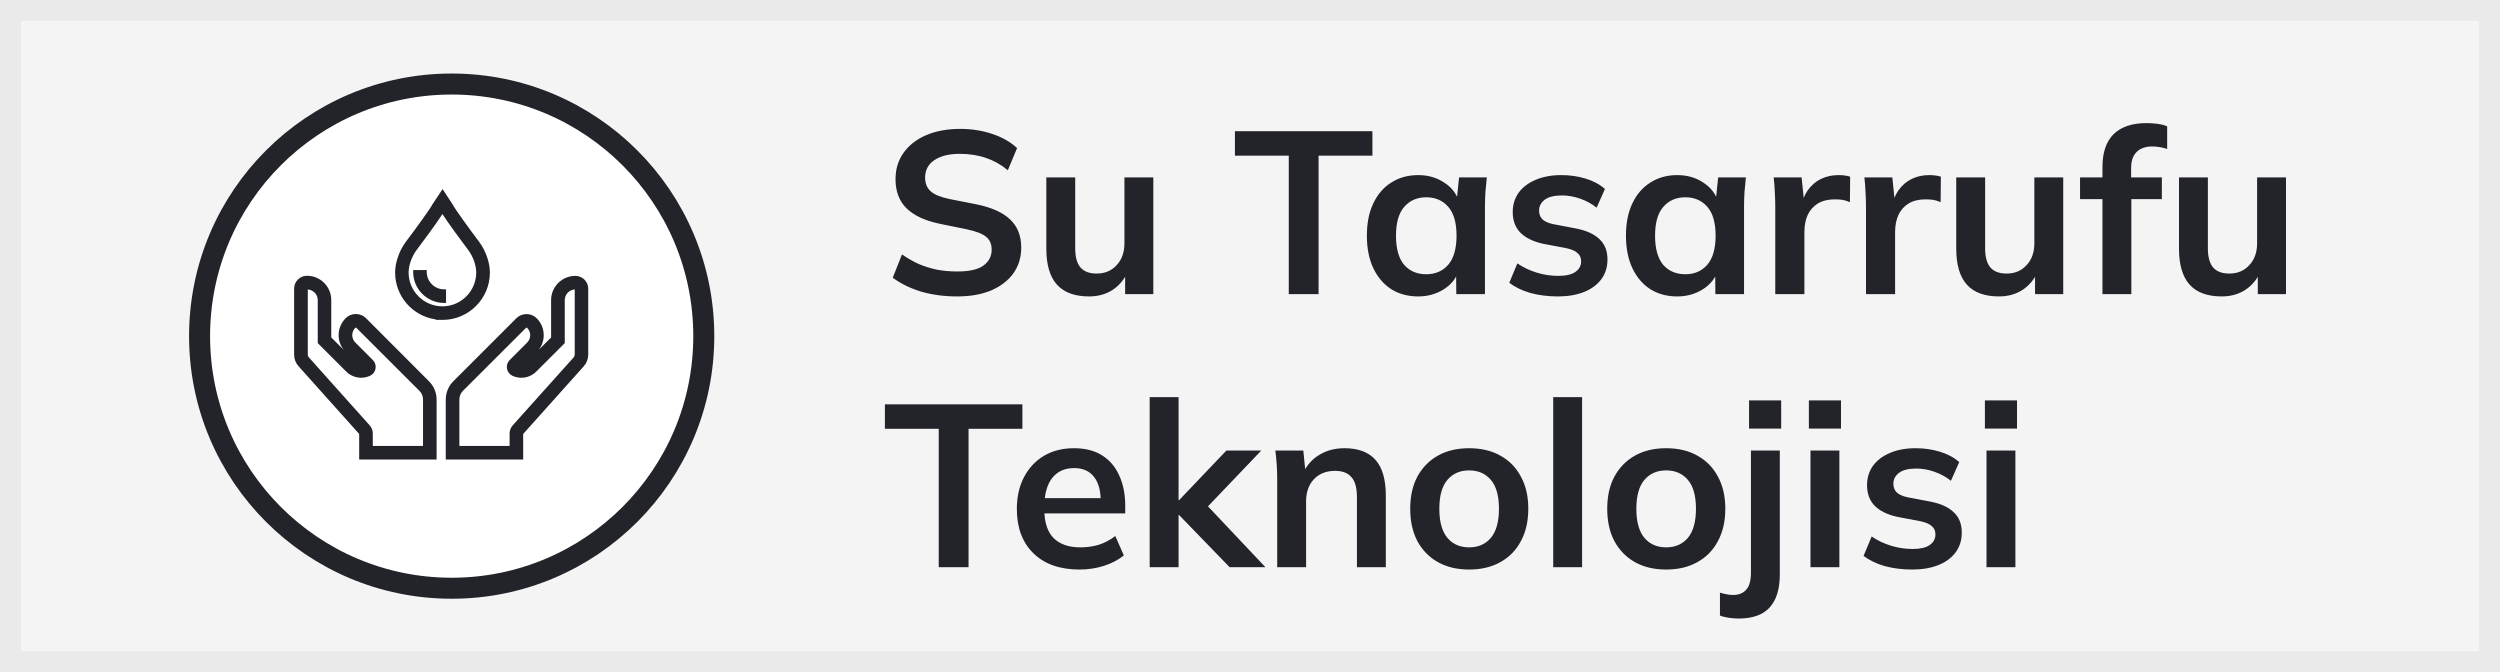 <svg width="119" height="32" viewBox="0 0 119 32" fill="none" xmlns="http://www.w3.org/2000/svg">
<rect x="0" y="0" width="119" height="32" fill="#808080" stroke="none"/>
<rect x="0.5" y="0.5" width="118" height="31" fill="#F4F4F5"/>
<rect x="0.5" y="0.5" width="118" height="31" stroke="#EAEAEA"/>
<circle cx="21.5" cy="16" r="12" fill="white" stroke="#22242A"/>
<g clip-path="url(#clip0_40_7793)">
<path d="M23.319 12.972C23.319 12.589 23.178 11.996 22.784 11.479C22.333 10.886 21.629 9.903 21.574 9.784L21.564 9.759L21.067 9L20.567 9.754L20.557 9.777C20.499 9.898 19.796 10.884 19.342 11.477C18.948 11.994 18.807 12.586 18.807 12.97C18.807 14.1 19.634 15.045 20.741 15.204V15.227H21.064C22.305 15.229 23.319 14.218 23.319 12.972ZM21.092 14.581H21.059C20.172 14.581 19.45 13.86 19.45 12.972C19.45 12.695 19.556 12.261 19.851 11.873C20.073 11.583 20.805 10.591 21.059 10.188C21.311 10.589 22.045 11.58 22.267 11.873C22.565 12.261 22.668 12.697 22.668 12.972C22.668 13.845 21.962 14.566 21.092 14.581Z" fill="#22242A"/>
<path d="M20.313 12.944V12.856H19.667V12.944C19.667 13.759 20.328 14.42 21.142 14.42H21.231V13.772H21.142C20.683 13.774 20.313 13.401 20.313 12.944Z" fill="#22242A"/>
<path d="M27.387 13.131C26.752 13.131 26.232 13.648 26.232 14.286V16.064L25.644 16.652C25.798 16.453 25.881 16.21 25.881 15.956C25.881 15.651 25.763 15.363 25.546 15.149C25.417 15.02 25.243 14.95 25.062 14.95C24.88 14.95 24.706 15.02 24.578 15.149L21.581 18.145C21.347 18.38 21.218 18.69 21.218 19.018V21.873H24.903V20.657L27.788 17.434C27.924 17.282 28 17.086 28 16.881V13.744C28 13.406 27.728 13.131 27.387 13.131ZM27.354 16.887C27.354 16.932 27.337 16.972 27.309 17.008L24.406 20.246C24.31 20.354 24.257 20.491 24.257 20.634V21.227H21.866V19.018C21.866 18.861 21.927 18.712 22.038 18.602L25.039 15.605C25.039 15.605 25.057 15.595 25.067 15.595C25.077 15.595 25.087 15.595 25.092 15.605C25.185 15.699 25.238 15.822 25.238 15.956C25.238 16.09 25.185 16.213 25.092 16.306L24.26 17.139C24.154 17.245 24.106 17.396 24.131 17.545C24.156 17.694 24.252 17.82 24.388 17.885C24.522 17.948 24.668 17.981 24.817 17.981C25.082 17.981 25.342 17.873 25.528 17.686L26.883 16.332V14.284C26.883 14.016 27.092 13.794 27.357 13.777V16.887H27.354Z" fill="#22242A"/>
<path d="M17.422 15.146C17.294 15.018 17.122 14.947 16.938 14.947C16.754 14.947 16.583 15.018 16.454 15.146C16.24 15.363 16.119 15.648 16.119 15.954C16.119 16.208 16.202 16.45 16.356 16.649L15.768 16.062V14.281C15.768 13.646 15.251 13.126 14.613 13.126C14.275 13.126 14 13.401 14 13.739V16.882C14 17.086 14.076 17.283 14.212 17.434L17.097 20.657V21.873H20.782V19.02C20.782 18.69 20.653 18.38 20.419 18.148L17.422 15.146ZM20.136 21.227H17.745V20.634C17.745 20.491 17.692 20.352 17.596 20.246L14.696 17.005C14.666 16.972 14.651 16.93 14.651 16.884V13.779C14.913 13.797 15.125 14.017 15.125 14.284V16.332L16.479 17.686C16.666 17.873 16.926 17.981 17.19 17.981C17.339 17.981 17.483 17.948 17.619 17.885C17.755 17.82 17.851 17.694 17.876 17.545C17.902 17.396 17.854 17.245 17.748 17.139L16.916 16.306C16.82 16.211 16.767 16.087 16.767 15.956C16.767 15.825 16.817 15.699 16.91 15.605C16.918 15.598 16.928 15.593 16.936 15.593C16.946 15.593 16.956 15.598 16.963 15.605L19.965 18.604C20.076 18.715 20.136 18.861 20.136 19.02V21.227Z" fill="#22242A"/>
</g>
<path d="M45.564 14.11C44.941 14.11 44.365 14.033 43.837 13.879C43.316 13.718 42.869 13.498 42.495 13.219L42.935 12.108C43.184 12.284 43.445 12.434 43.716 12.559C43.987 12.676 44.277 12.768 44.585 12.834C44.893 12.893 45.219 12.922 45.564 12.922C46.143 12.922 46.561 12.827 46.818 12.636C47.075 12.445 47.203 12.196 47.203 11.888C47.203 11.617 47.115 11.411 46.939 11.272C46.763 11.125 46.448 11.004 45.993 10.909L44.75 10.656C44.039 10.509 43.507 10.264 43.155 9.919C42.803 9.574 42.627 9.112 42.627 8.533C42.627 8.049 42.755 7.627 43.012 7.268C43.269 6.909 43.628 6.63 44.09 6.432C44.552 6.234 45.091 6.135 45.707 6.135C46.257 6.135 46.767 6.216 47.236 6.377C47.705 6.531 48.098 6.755 48.413 7.048L47.973 8.104C47.658 7.84 47.313 7.646 46.939 7.521C46.565 7.389 46.147 7.323 45.685 7.323C45.164 7.323 44.757 7.426 44.464 7.631C44.178 7.829 44.035 8.104 44.035 8.456C44.035 8.727 44.123 8.944 44.299 9.105C44.482 9.266 44.79 9.391 45.223 9.479L46.455 9.721C47.188 9.868 47.731 10.11 48.083 10.447C48.435 10.777 48.611 11.224 48.611 11.789C48.611 12.251 48.486 12.658 48.237 13.01C47.988 13.355 47.636 13.626 47.181 13.824C46.726 14.015 46.187 14.11 45.564 14.11ZM51.84 14.11C51.158 14.11 50.648 13.923 50.311 13.549C49.974 13.175 49.805 12.603 49.805 11.833V8.445H51.18V11.822C51.18 12.233 51.264 12.537 51.433 12.735C51.602 12.926 51.858 13.021 52.203 13.021C52.592 13.021 52.907 12.889 53.149 12.625C53.398 12.361 53.523 12.013 53.523 11.58V8.445H54.898V14H53.556V12.867H53.71C53.548 13.263 53.303 13.571 52.973 13.791C52.65 14.004 52.273 14.11 51.84 14.11ZM61.345 14V7.411H58.782V6.245H65.327V7.411H62.764V14H61.345ZM67.505 14.11C67.021 14.11 66.596 13.996 66.229 13.769C65.863 13.534 65.577 13.201 65.371 12.768C65.166 12.335 65.063 11.818 65.063 11.217C65.063 10.616 65.166 10.102 65.371 9.677C65.577 9.244 65.863 8.914 66.229 8.687C66.596 8.452 67.021 8.335 67.505 8.335C67.975 8.335 68.385 8.452 68.737 8.687C69.097 8.914 69.335 9.222 69.452 9.611H69.331L69.452 8.445H70.772C70.75 8.672 70.728 8.903 70.706 9.138C70.692 9.373 70.684 9.604 70.684 9.831V14H69.32L69.309 12.856H69.441C69.324 13.237 69.086 13.542 68.726 13.769C68.367 13.996 67.96 14.11 67.505 14.11ZM67.89 13.054C68.323 13.054 68.671 12.904 68.935 12.603C69.199 12.295 69.331 11.833 69.331 11.217C69.331 10.601 69.199 10.143 68.935 9.842C68.671 9.541 68.323 9.391 67.89 9.391C67.458 9.391 67.109 9.541 66.845 9.842C66.581 10.143 66.449 10.601 66.449 11.217C66.449 11.833 66.578 12.295 66.834 12.603C67.098 12.904 67.45 13.054 67.89 13.054ZM74.162 14.11C73.685 14.11 73.245 14.055 72.842 13.945C72.446 13.828 72.112 13.666 71.841 13.461L72.226 12.537C72.504 12.728 72.812 12.874 73.15 12.977C73.487 13.08 73.828 13.131 74.173 13.131C74.539 13.131 74.811 13.069 74.987 12.944C75.17 12.819 75.262 12.651 75.262 12.438C75.262 12.269 75.203 12.137 75.086 12.042C74.976 11.939 74.796 11.862 74.547 11.811L73.447 11.602C72.977 11.499 72.618 11.323 72.369 11.074C72.127 10.825 72.006 10.498 72.006 10.095C72.006 9.75 72.097 9.446 72.281 9.182C72.471 8.918 72.739 8.713 73.084 8.566C73.436 8.412 73.846 8.335 74.316 8.335C74.726 8.335 75.111 8.39 75.471 8.5C75.837 8.61 76.145 8.775 76.395 8.995L75.999 9.886C75.771 9.703 75.511 9.56 75.218 9.457C74.924 9.354 74.638 9.303 74.36 9.303C73.978 9.303 73.7 9.373 73.524 9.512C73.348 9.644 73.26 9.816 73.26 10.029C73.26 10.19 73.311 10.326 73.414 10.436C73.524 10.539 73.692 10.616 73.92 10.667L75.02 10.876C75.511 10.971 75.881 11.14 76.131 11.382C76.387 11.617 76.516 11.939 76.516 12.35C76.516 12.717 76.417 13.032 76.219 13.296C76.021 13.56 75.746 13.762 75.394 13.901C75.042 14.04 74.631 14.11 74.162 14.11ZM79.837 14.11C79.353 14.11 78.928 13.996 78.561 13.769C78.195 13.534 77.909 13.201 77.703 12.768C77.498 12.335 77.395 11.818 77.395 11.217C77.395 10.616 77.498 10.102 77.703 9.677C77.909 9.244 78.195 8.914 78.561 8.687C78.928 8.452 79.353 8.335 79.837 8.335C80.307 8.335 80.717 8.452 81.069 8.687C81.429 8.914 81.667 9.222 81.784 9.611H81.663L81.784 8.445H83.104C83.082 8.672 83.06 8.903 83.038 9.138C83.024 9.373 83.016 9.604 83.016 9.831V14H81.652L81.641 12.856H81.773C81.656 13.237 81.418 13.542 81.058 13.769C80.699 13.996 80.292 14.11 79.837 14.11ZM80.222 13.054C80.655 13.054 81.003 12.904 81.267 12.603C81.531 12.295 81.663 11.833 81.663 11.217C81.663 10.601 81.531 10.143 81.267 9.842C81.003 9.541 80.655 9.391 80.222 9.391C79.79 9.391 79.441 9.541 79.177 9.842C78.913 10.143 78.781 10.601 78.781 11.217C78.781 11.833 78.91 12.295 79.166 12.603C79.43 12.904 79.782 13.054 80.222 13.054ZM84.503 14V9.864C84.503 9.629 84.495 9.391 84.481 9.149C84.473 8.907 84.455 8.672 84.426 8.445H85.757L85.911 9.963H85.691C85.764 9.596 85.885 9.292 86.054 9.05C86.23 8.808 86.442 8.628 86.692 8.511C86.941 8.394 87.212 8.335 87.506 8.335C87.638 8.335 87.744 8.342 87.825 8.357C87.905 8.364 87.986 8.383 88.067 8.412L88.056 9.622C87.916 9.563 87.795 9.527 87.693 9.512C87.597 9.497 87.476 9.49 87.33 9.49C87.014 9.49 86.747 9.556 86.527 9.688C86.314 9.82 86.153 10.003 86.043 10.238C85.94 10.473 85.889 10.74 85.889 11.041V14H84.503ZM88.821 14V9.864C88.821 9.629 88.814 9.391 88.799 9.149C88.792 8.907 88.773 8.672 88.744 8.445H90.075L90.229 9.963H90.009C90.082 9.596 90.203 9.292 90.372 9.05C90.548 8.808 90.761 8.628 91.01 8.511C91.259 8.394 91.531 8.335 91.824 8.335C91.956 8.335 92.062 8.342 92.143 8.357C92.224 8.364 92.304 8.383 92.385 8.412L92.374 9.622C92.235 9.563 92.114 9.527 92.011 9.512C91.916 9.497 91.795 9.49 91.648 9.49C91.333 9.49 91.065 9.556 90.845 9.688C90.632 9.82 90.471 10.003 90.361 10.238C90.258 10.473 90.207 10.74 90.207 11.041V14H88.821ZM95.152 14.11C94.47 14.11 93.961 13.923 93.623 13.549C93.286 13.175 93.117 12.603 93.117 11.833V8.445H94.492V11.822C94.492 12.233 94.577 12.537 94.745 12.735C94.914 12.926 95.171 13.021 95.515 13.021C95.904 13.021 96.219 12.889 96.461 12.625C96.711 12.361 96.835 12.013 96.835 11.58V8.445H98.21V14H96.868V12.867H97.022C96.861 13.263 96.615 13.571 96.285 13.791C95.963 14.004 95.585 14.11 95.152 14.11ZM100.077 14V9.479H99.01V8.445H100.462L100.077 8.797V7.95C100.077 7.261 100.253 6.74 100.605 6.388C100.964 6.036 101.489 5.86 102.178 5.86C102.339 5.86 102.508 5.871 102.684 5.893C102.867 5.915 103.025 5.955 103.157 6.014V7.092C103.062 7.055 102.948 7.026 102.816 7.004C102.684 6.982 102.556 6.971 102.431 6.971C102.24 6.971 102.068 7.008 101.914 7.081C101.767 7.154 101.65 7.268 101.562 7.422C101.481 7.569 101.441 7.767 101.441 8.016V8.687L101.243 8.445H102.904V9.479H101.452V14H100.077ZM105.755 14.11C105.073 14.11 104.563 13.923 104.226 13.549C103.889 13.175 103.72 12.603 103.72 11.833V8.445H105.095V11.822C105.095 12.233 105.179 12.537 105.348 12.735C105.517 12.926 105.773 13.021 106.118 13.021C106.507 13.021 106.822 12.889 107.064 12.625C107.313 12.361 107.438 12.013 107.438 11.58V8.445H108.813V14H107.471V12.867H107.625C107.464 13.263 107.218 13.571 106.888 13.791C106.565 14.004 106.188 14.11 105.755 14.11ZM44.684 27V20.411H42.121V19.245H48.666V20.411H46.103V27H44.684ZM51.383 27.11C50.452 27.11 49.722 26.853 49.194 26.34C48.666 25.827 48.402 25.123 48.402 24.228C48.402 23.649 48.516 23.143 48.743 22.71C48.971 22.277 49.286 21.94 49.689 21.698C50.1 21.456 50.577 21.335 51.119 21.335C51.654 21.335 52.102 21.449 52.461 21.676C52.821 21.903 53.092 22.222 53.275 22.633C53.466 23.044 53.561 23.524 53.561 24.074V24.437H49.513V23.711H52.582L52.395 23.865C52.395 23.352 52.285 22.959 52.065 22.688C51.852 22.417 51.541 22.281 51.13 22.281C50.675 22.281 50.324 22.442 50.074 22.765C49.832 23.088 49.711 23.539 49.711 24.118V24.261C49.711 24.862 49.858 25.313 50.151 25.614C50.452 25.907 50.873 26.054 51.416 26.054C51.731 26.054 52.025 26.014 52.296 25.933C52.575 25.845 52.839 25.706 53.088 25.515L53.495 26.439C53.231 26.652 52.916 26.817 52.549 26.934C52.182 27.051 51.794 27.11 51.383 27.11ZM54.725 27V18.904H56.1V23.81H56.123L58.377 21.445H60.038L57.233 24.382L57.245 23.832L60.236 27H58.532L56.123 24.514H56.1V27H54.725ZM60.795 27V22.831C60.795 22.604 60.788 22.373 60.773 22.138C60.758 21.903 60.736 21.672 60.707 21.445H62.038L62.148 22.545H62.016C62.192 22.156 62.452 21.859 62.797 21.654C63.142 21.441 63.541 21.335 63.996 21.335C64.648 21.335 65.14 21.518 65.47 21.885C65.8 22.252 65.965 22.824 65.965 23.601V27H64.59V23.667C64.59 23.22 64.502 22.901 64.326 22.71C64.157 22.512 63.901 22.413 63.556 22.413C63.13 22.413 62.793 22.545 62.544 22.809C62.294 23.073 62.17 23.425 62.17 23.865V27H60.795ZM69.931 27.11C69.359 27.11 68.864 26.993 68.446 26.758C68.028 26.523 67.701 26.19 67.467 25.757C67.24 25.324 67.126 24.811 67.126 24.217C67.126 23.623 67.24 23.113 67.467 22.688C67.701 22.255 68.028 21.922 68.446 21.687C68.864 21.452 69.359 21.335 69.931 21.335C70.503 21.335 70.998 21.452 71.416 21.687C71.841 21.922 72.168 22.255 72.395 22.688C72.629 23.113 72.747 23.623 72.747 24.217C72.747 24.811 72.629 25.324 72.395 25.757C72.168 26.19 71.841 26.523 71.416 26.758C70.998 26.993 70.503 27.11 69.931 27.11ZM69.931 26.054C70.364 26.054 70.708 25.904 70.965 25.603C71.222 25.295 71.35 24.833 71.35 24.217C71.35 23.601 71.222 23.143 70.965 22.842C70.708 22.541 70.364 22.391 69.931 22.391C69.498 22.391 69.153 22.541 68.897 22.842C68.64 23.143 68.512 23.601 68.512 24.217C68.512 24.833 68.64 25.295 68.897 25.603C69.153 25.904 69.498 26.054 69.931 26.054ZM73.933 27V18.904H75.308V27H73.933ZM79.309 27.11C78.737 27.11 78.242 26.993 77.824 26.758C77.406 26.523 77.079 26.19 76.845 25.757C76.617 25.324 76.504 24.811 76.504 24.217C76.504 23.623 76.617 23.113 76.845 22.688C77.079 22.255 77.406 21.922 77.824 21.687C78.242 21.452 78.737 21.335 79.309 21.335C79.881 21.335 80.376 21.452 80.794 21.687C81.219 21.922 81.545 22.255 81.773 22.688C82.007 23.113 82.125 23.623 82.125 24.217C82.125 24.811 82.007 25.324 81.773 25.757C81.545 26.19 81.219 26.523 80.794 26.758C80.376 26.993 79.881 27.11 79.309 27.11ZM79.309 26.054C79.741 26.054 80.086 25.904 80.343 25.603C80.599 25.295 80.728 24.833 80.728 24.217C80.728 23.601 80.599 23.143 80.343 22.842C80.086 22.541 79.741 22.391 79.309 22.391C78.876 22.391 78.531 22.541 78.275 22.842C78.018 23.143 77.89 23.601 77.89 24.217C77.89 24.833 78.018 25.295 78.275 25.603C78.531 25.904 78.876 26.054 79.309 26.054ZM82.76 29.442C82.621 29.442 82.471 29.431 82.309 29.409C82.141 29.387 81.994 29.35 81.87 29.299V28.21C81.965 28.239 82.067 28.265 82.177 28.287C82.287 28.309 82.394 28.32 82.496 28.32C82.76 28.32 82.966 28.239 83.112 28.078C83.266 27.917 83.344 27.645 83.344 27.264V21.445H84.719V27.341C84.719 28.03 84.561 28.551 84.246 28.903C83.93 29.262 83.435 29.442 82.76 29.442ZM83.255 20.4V19.058H84.784V20.4H83.255ZM86.179 27V21.445H87.554V27H86.179ZM86.102 20.4V19.058H87.631V20.4H86.102ZM91.027 27.11C90.55 27.11 90.11 27.055 89.707 26.945C89.311 26.828 88.977 26.666 88.706 26.461L89.091 25.537C89.37 25.728 89.677 25.874 90.015 25.977C90.352 26.08 90.693 26.131 91.038 26.131C91.404 26.131 91.676 26.069 91.852 25.944C92.035 25.819 92.127 25.651 92.127 25.438C92.127 25.269 92.068 25.137 91.951 25.042C91.841 24.939 91.661 24.862 91.412 24.811L90.312 24.602C89.843 24.499 89.483 24.323 89.234 24.074C88.992 23.825 88.871 23.498 88.871 23.095C88.871 22.75 88.963 22.446 89.146 22.182C89.337 21.918 89.604 21.713 89.949 21.566C90.301 21.412 90.712 21.335 91.181 21.335C91.591 21.335 91.977 21.39 92.336 21.5C92.703 21.61 93.01 21.775 93.26 21.995L92.864 22.886C92.636 22.703 92.376 22.56 92.083 22.457C91.79 22.354 91.504 22.303 91.225 22.303C90.844 22.303 90.565 22.373 90.389 22.512C90.213 22.644 90.125 22.816 90.125 23.029C90.125 23.19 90.176 23.326 90.279 23.436C90.389 23.539 90.558 23.616 90.785 23.667L91.885 23.876C92.376 23.971 92.746 24.14 92.996 24.382C93.252 24.617 93.381 24.939 93.381 25.35C93.381 25.717 93.282 26.032 93.084 26.296C92.886 26.56 92.611 26.762 92.259 26.901C91.907 27.04 91.496 27.11 91.027 27.11ZM94.558 27V21.445H95.933V27H94.558ZM94.481 20.4V19.058H96.01V20.4H94.481Z" fill="#22242A"/>
<defs>
<clipPath id="clip0_40_7793">
<rect width="14" height="12.873" fill="white" transform="translate(14 9)"/>
</clipPath>
</defs>
</svg>
